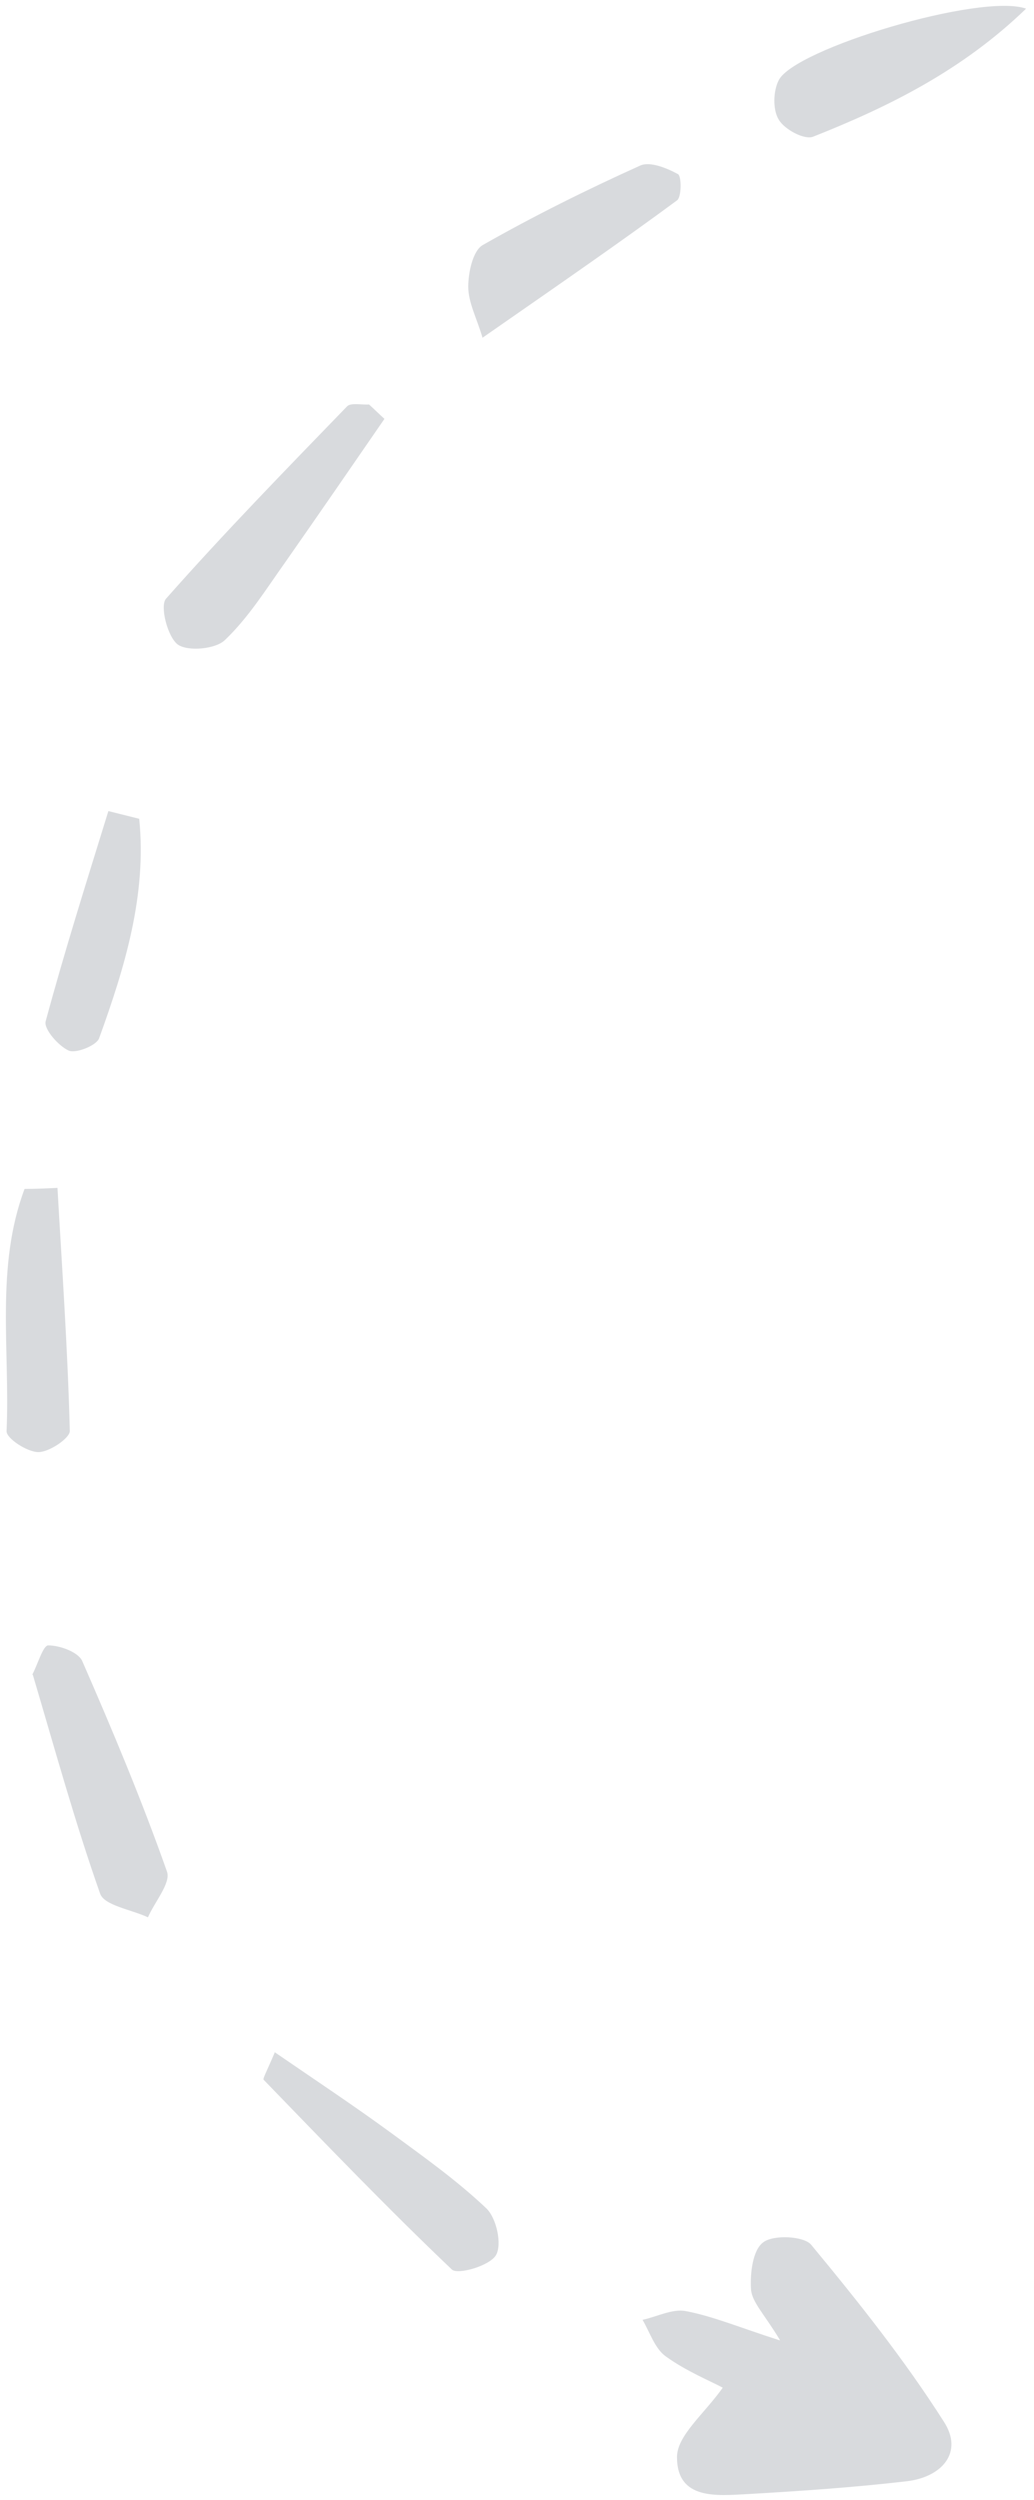 <svg width="115" height="278" viewBox="0 0 115 278" fill="none" xmlns="http://www.w3.org/2000/svg">
<path d="M86.731 260.174C85.015 257.316 83.643 256.002 83.528 254.573C83.414 252.801 83.7 250.172 84.901 249.314C86.044 248.457 89.418 248.628 90.219 249.6C95.422 255.887 100.568 262.346 104.971 269.262C107.201 272.692 104.742 275.435 100.854 275.893C94.965 276.579 89.075 276.979 83.128 277.322C79.754 277.493 75.294 278.008 75.294 273.206C75.294 270.806 78.325 268.405 80.383 265.49C79.011 264.747 76.324 263.661 74.037 262.003C72.836 261.146 72.264 259.317 71.463 257.945C73.064 257.602 74.78 256.688 76.266 256.973C79.297 257.545 82.27 258.803 86.731 260.231V260.174Z" fill="#D8DADD"/>
<path d="M42.758 46.574C39.099 51.89 35.439 57.206 31.723 62.521C29.607 65.493 27.663 68.637 25.032 71.152C24.003 72.181 20.915 72.467 19.772 71.667C18.628 70.809 17.77 67.38 18.457 66.58C24.918 59.263 31.78 52.233 38.584 45.202C38.984 44.745 40.185 45.031 41.043 44.974C41.615 45.488 42.187 46.06 42.758 46.574Z" fill="#D8DADD"/>
<path d="M30.522 228.166C35.097 231.31 39.328 234.11 43.388 237.082C47.047 239.769 50.764 242.398 54.081 245.542C55.224 246.628 55.853 249.543 55.167 250.743C54.481 251.944 50.878 252.972 50.249 252.344C43.102 245.542 36.24 238.397 29.321 231.252C29.207 231.138 29.607 230.452 30.579 228.166H30.522Z" fill="#D8DADD"/>
<path d="M3.589 186.211C4.218 185.011 4.79 182.953 5.362 182.953C6.677 182.953 8.678 183.696 9.136 184.668C12.509 192.384 15.769 200.158 18.571 208.103C19.028 209.36 17.198 211.475 16.455 213.19C14.625 212.332 11.595 211.875 11.137 210.56C8.335 202.615 6.105 194.499 3.647 186.211H3.589Z" fill="#D8DADD"/>
<path d="M114.12 0.962C107.086 7.764 98.967 11.822 90.447 15.194C89.475 15.594 87.245 14.394 86.616 13.308C85.93 12.222 85.987 10.107 86.616 8.907C88.388 5.42 109.088 -0.81 114.12 0.962Z" fill="#D8DADD"/>
<path d="M53.68 37.6C53.051 35.428 52.079 33.656 52.079 31.884C52.079 30.284 52.594 27.883 53.68 27.254C59.398 23.996 65.288 21.081 71.234 18.395C72.321 17.937 74.151 18.68 75.409 19.366C75.809 19.595 75.809 21.939 75.294 22.282C69.176 26.797 62.886 31.141 53.68 37.543V37.6Z" fill="#D8DADD"/>
<path d="M6.392 132.083C6.906 141.114 7.535 150.088 7.764 159.119C7.764 159.919 5.477 161.462 4.276 161.462C3.018 161.462 0.674 159.919 0.731 159.119C1.131 150.145 -0.527 140.885 2.732 132.197C3.933 132.197 5.134 132.14 6.392 132.083Z" fill="#D8DADD"/>
<path d="M15.483 91.043C16.341 99.502 13.882 107.561 11.023 115.449C10.738 116.249 8.45 117.164 7.65 116.821C6.506 116.307 4.848 114.42 5.077 113.563C7.192 105.732 9.651 97.959 12.053 90.185C13.196 90.471 14.34 90.757 15.483 91.043Z" fill="#D8DADD"/>
</svg>
